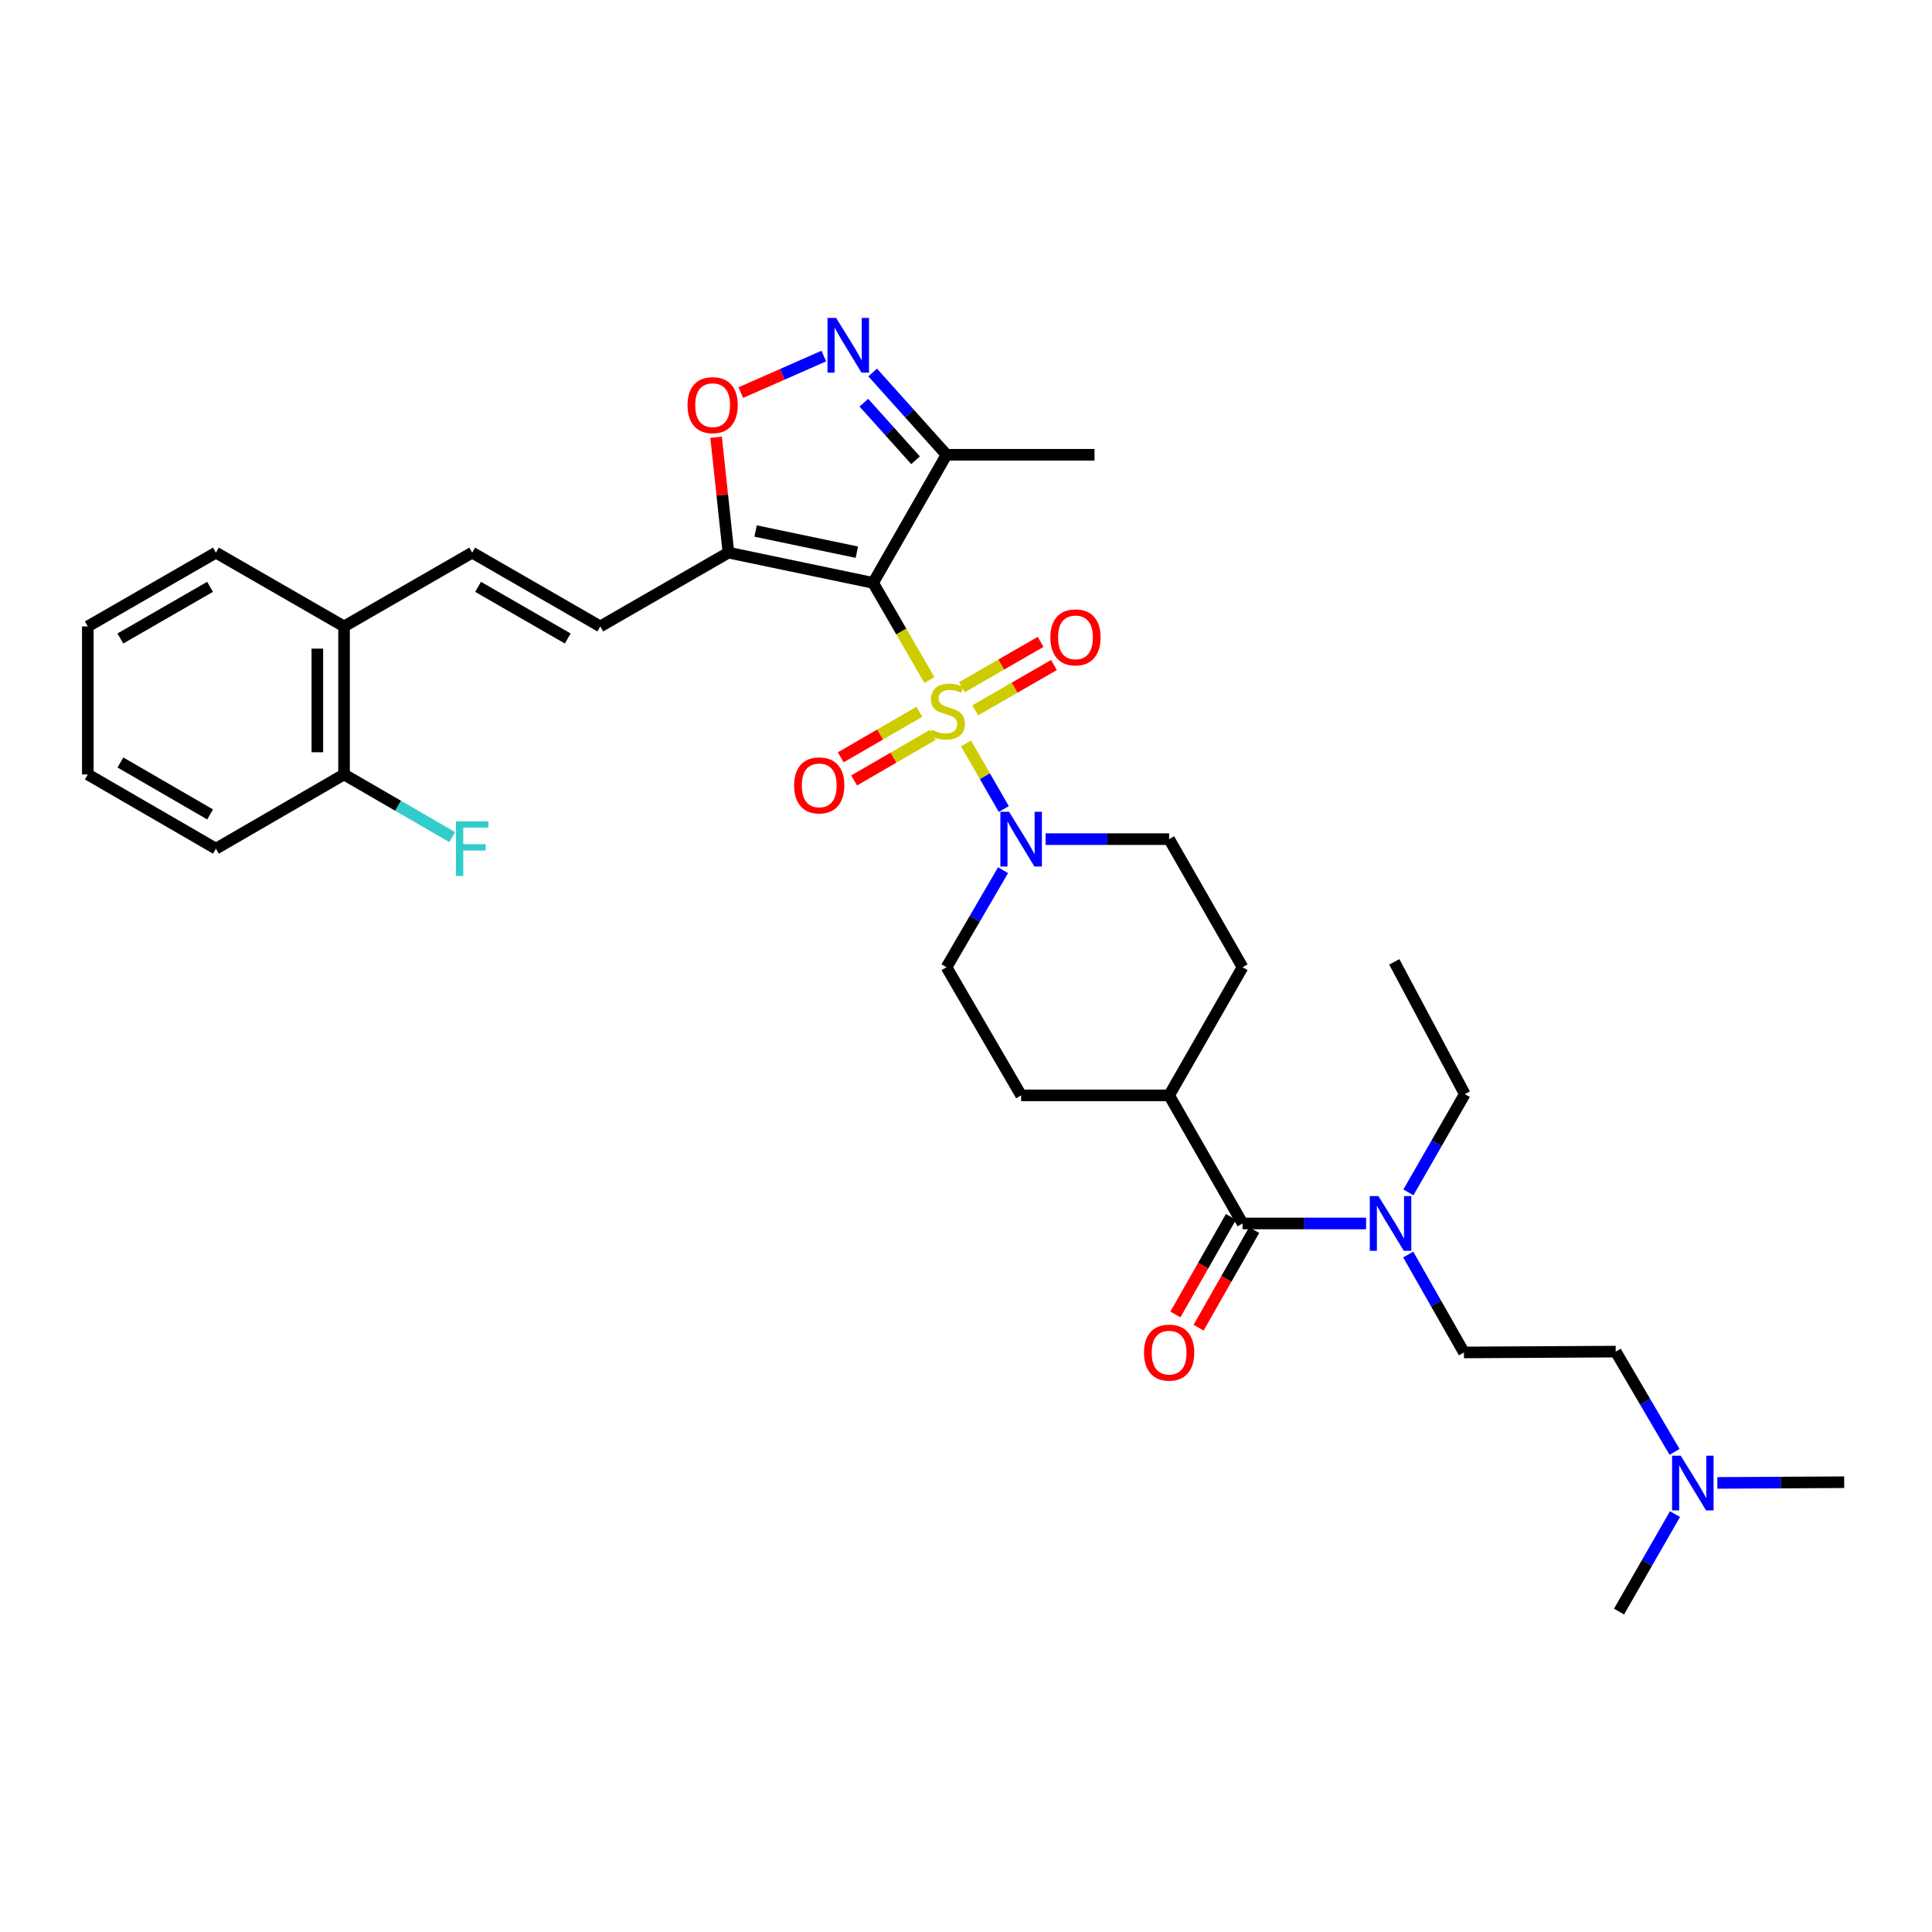 <?xml version='1.0' encoding='iso-8859-1'?>
<svg version='1.1' baseProfile='full'
              xmlns='http://www.w3.org/2000/svg'
                      xmlns:rdkit='http://www.rdkit.org/xml'
                      xmlns:xlink='http://www.w3.org/1999/xlink'
                  xml:space='preserve'
width='1000px' height='1000px' viewBox='0 0 1000 1000'>
<!-- END OF HEADER -->
<rect style='opacity:1.0;fill:#FFFFFF;stroke:none' width='1000' height='1000' x='0' y='0'> </rect>
<path class='bond-0' d='M 481.047,351.975 L 466.481,326.834' style='fill:none;fill-rule:evenodd;stroke:#CCCC00;stroke-width:6px;stroke-linecap:butt;stroke-linejoin:miter;stroke-opacity:1' />
<path class='bond-0' d='M 466.481,326.834 L 451.915,301.693' style='fill:none;fill-rule:evenodd;stroke:#000000;stroke-width:6px;stroke-linecap:butt;stroke-linejoin:miter;stroke-opacity:1' />
<path class='bond-2' d='M 500.011,384.804 L 509.786,401.775' style='fill:none;fill-rule:evenodd;stroke:#CCCC00;stroke-width:6px;stroke-linecap:butt;stroke-linejoin:miter;stroke-opacity:1' />
<path class='bond-2' d='M 509.786,401.775 L 519.561,418.747' style='fill:none;fill-rule:evenodd;stroke:#0000FF;stroke-width:6px;stroke-linecap:butt;stroke-linejoin:miter;stroke-opacity:1' />
<path class='bond-9' d='M 475.877,368.403 L 455.523,380.198' style='fill:none;fill-rule:evenodd;stroke:#CCCC00;stroke-width:6px;stroke-linecap:butt;stroke-linejoin:miter;stroke-opacity:1' />
<path class='bond-9' d='M 455.523,380.198 L 435.169,391.994' style='fill:none;fill-rule:evenodd;stroke:#FF0000;stroke-width:6px;stroke-linecap:butt;stroke-linejoin:miter;stroke-opacity:1' />
<path class='bond-9' d='M 482.808,380.363 L 462.454,392.159' style='fill:none;fill-rule:evenodd;stroke:#CCCC00;stroke-width:6px;stroke-linecap:butt;stroke-linejoin:miter;stroke-opacity:1' />
<path class='bond-9' d='M 462.454,392.159 L 442.1,403.955' style='fill:none;fill-rule:evenodd;stroke:#FF0000;stroke-width:6px;stroke-linecap:butt;stroke-linejoin:miter;stroke-opacity:1' />
<path class='bond-10' d='M 504.781,367.67 L 525.149,355.941' style='fill:none;fill-rule:evenodd;stroke:#CCCC00;stroke-width:6px;stroke-linecap:butt;stroke-linejoin:miter;stroke-opacity:1' />
<path class='bond-10' d='M 525.149,355.941 L 545.517,344.213' style='fill:none;fill-rule:evenodd;stroke:#FF0000;stroke-width:6px;stroke-linecap:butt;stroke-linejoin:miter;stroke-opacity:1' />
<path class='bond-10' d='M 497.883,355.69 L 518.25,343.962' style='fill:none;fill-rule:evenodd;stroke:#CCCC00;stroke-width:6px;stroke-linecap:butt;stroke-linejoin:miter;stroke-opacity:1' />
<path class='bond-10' d='M 518.25,343.962 L 538.618,332.233' style='fill:none;fill-rule:evenodd;stroke:#FF0000;stroke-width:6px;stroke-linecap:butt;stroke-linejoin:miter;stroke-opacity:1' />
<path class='bond-1' d='M 451.915,301.693 L 377.034,286.041' style='fill:none;fill-rule:evenodd;stroke:#000000;stroke-width:6px;stroke-linecap:butt;stroke-linejoin:miter;stroke-opacity:1' />
<path class='bond-1' d='M 443.511,285.814 L 391.095,274.857' style='fill:none;fill-rule:evenodd;stroke:#000000;stroke-width:6px;stroke-linecap:butt;stroke-linejoin:miter;stroke-opacity:1' />
<path class='bond-4' d='M 451.915,301.693 L 489.916,235.391' style='fill:none;fill-rule:evenodd;stroke:#000000;stroke-width:6px;stroke-linecap:butt;stroke-linejoin:miter;stroke-opacity:1' />
<path class='bond-5' d='M 377.034,286.041 L 373.84,256.173' style='fill:none;fill-rule:evenodd;stroke:#000000;stroke-width:6px;stroke-linecap:butt;stroke-linejoin:miter;stroke-opacity:1' />
<path class='bond-5' d='M 373.84,256.173 L 370.646,226.306' style='fill:none;fill-rule:evenodd;stroke:#FF0000;stroke-width:6px;stroke-linecap:butt;stroke-linejoin:miter;stroke-opacity:1' />
<path class='bond-7' d='M 377.034,286.041 L 310.709,324.234' style='fill:none;fill-rule:evenodd;stroke:#000000;stroke-width:6px;stroke-linecap:butt;stroke-linejoin:miter;stroke-opacity:1' />
<path class='bond-13' d='M 541.194,434.336 L 573.167,434.336' style='fill:none;fill-rule:evenodd;stroke:#0000FF;stroke-width:6px;stroke-linecap:butt;stroke-linejoin:miter;stroke-opacity:1' />
<path class='bond-13' d='M 573.167,434.336 L 605.14,434.336' style='fill:none;fill-rule:evenodd;stroke:#000000;stroke-width:6px;stroke-linecap:butt;stroke-linejoin:miter;stroke-opacity:1' />
<path class='bond-14' d='M 519.173,450.414 L 504.545,475.526' style='fill:none;fill-rule:evenodd;stroke:#0000FF;stroke-width:6px;stroke-linecap:butt;stroke-linejoin:miter;stroke-opacity:1' />
<path class='bond-14' d='M 504.545,475.526 L 489.916,500.638' style='fill:none;fill-rule:evenodd;stroke:#000000;stroke-width:6px;stroke-linecap:butt;stroke-linejoin:miter;stroke-opacity:1' />
<path class='bond-3' d='M 451.695,192.812 L 470.805,214.102' style='fill:none;fill-rule:evenodd;stroke:#0000FF;stroke-width:6px;stroke-linecap:butt;stroke-linejoin:miter;stroke-opacity:1' />
<path class='bond-3' d='M 470.805,214.102 L 489.916,235.391' style='fill:none;fill-rule:evenodd;stroke:#000000;stroke-width:6px;stroke-linecap:butt;stroke-linejoin:miter;stroke-opacity:1' />
<path class='bond-3' d='M 447.14,208.434 L 460.518,223.336' style='fill:none;fill-rule:evenodd;stroke:#0000FF;stroke-width:6px;stroke-linecap:butt;stroke-linejoin:miter;stroke-opacity:1' />
<path class='bond-3' d='M 460.518,223.336 L 473.896,238.239' style='fill:none;fill-rule:evenodd;stroke:#000000;stroke-width:6px;stroke-linecap:butt;stroke-linejoin:miter;stroke-opacity:1' />
<path class='bond-34' d='M 426.394,184.299 L 404.914,193.755' style='fill:none;fill-rule:evenodd;stroke:#0000FF;stroke-width:6px;stroke-linecap:butt;stroke-linejoin:miter;stroke-opacity:1' />
<path class='bond-34' d='M 404.914,193.755 L 383.434,203.21' style='fill:none;fill-rule:evenodd;stroke:#FF0000;stroke-width:6px;stroke-linecap:butt;stroke-linejoin:miter;stroke-opacity:1' />
<path class='bond-24' d='M 489.916,235.391 L 566.517,235.391' style='fill:none;fill-rule:evenodd;stroke:#000000;stroke-width:6px;stroke-linecap:butt;stroke-linejoin:miter;stroke-opacity:1' />
<path class='bond-6' d='M 643.141,633.265 L 605.14,566.963' style='fill:none;fill-rule:evenodd;stroke:#000000;stroke-width:6px;stroke-linecap:butt;stroke-linejoin:miter;stroke-opacity:1' />
<path class='bond-11' d='M 643.141,633.265 L 675.114,633.265' style='fill:none;fill-rule:evenodd;stroke:#000000;stroke-width:6px;stroke-linecap:butt;stroke-linejoin:miter;stroke-opacity:1' />
<path class='bond-11' d='M 675.114,633.265 L 707.087,633.265' style='fill:none;fill-rule:evenodd;stroke:#0000FF;stroke-width:6px;stroke-linecap:butt;stroke-linejoin:miter;stroke-opacity:1' />
<path class='bond-16' d='M 637.134,629.846 L 622.756,655.107' style='fill:none;fill-rule:evenodd;stroke:#000000;stroke-width:6px;stroke-linecap:butt;stroke-linejoin:miter;stroke-opacity:1' />
<path class='bond-16' d='M 622.756,655.107 L 608.377,680.368' style='fill:none;fill-rule:evenodd;stroke:#FF0000;stroke-width:6px;stroke-linecap:butt;stroke-linejoin:miter;stroke-opacity:1' />
<path class='bond-16' d='M 649.148,636.684 L 634.77,661.946' style='fill:none;fill-rule:evenodd;stroke:#000000;stroke-width:6px;stroke-linecap:butt;stroke-linejoin:miter;stroke-opacity:1' />
<path class='bond-16' d='M 634.77,661.946 L 620.391,687.207' style='fill:none;fill-rule:evenodd;stroke:#FF0000;stroke-width:6px;stroke-linecap:butt;stroke-linejoin:miter;stroke-opacity:1' />
<path class='bond-8' d='M 310.709,324.234 L 244.407,286.041' style='fill:none;fill-rule:evenodd;stroke:#000000;stroke-width:6px;stroke-linecap:butt;stroke-linejoin:miter;stroke-opacity:1' />
<path class='bond-8' d='M 293.863,330.484 L 247.452,303.749' style='fill:none;fill-rule:evenodd;stroke:#000000;stroke-width:6px;stroke-linecap:butt;stroke-linejoin:miter;stroke-opacity:1' />
<path class='bond-15' d='M 244.407,286.041 L 178.082,324.234' style='fill:none;fill-rule:evenodd;stroke:#000000;stroke-width:6px;stroke-linecap:butt;stroke-linejoin:miter;stroke-opacity:1' />
<path class='bond-18' d='M 728.893,649.346 L 743.315,674.687' style='fill:none;fill-rule:evenodd;stroke:#0000FF;stroke-width:6px;stroke-linecap:butt;stroke-linejoin:miter;stroke-opacity:1' />
<path class='bond-18' d='M 743.315,674.687 L 757.736,700.028' style='fill:none;fill-rule:evenodd;stroke:#000000;stroke-width:6px;stroke-linecap:butt;stroke-linejoin:miter;stroke-opacity:1' />
<path class='bond-25' d='M 728.98,617.175 L 743.58,591.743' style='fill:none;fill-rule:evenodd;stroke:#0000FF;stroke-width:6px;stroke-linecap:butt;stroke-linejoin:miter;stroke-opacity:1' />
<path class='bond-25' d='M 743.58,591.743 L 758.181,566.31' style='fill:none;fill-rule:evenodd;stroke:#000000;stroke-width:6px;stroke-linecap:butt;stroke-linejoin:miter;stroke-opacity:1' />
<path class='bond-12' d='M 605.14,566.963 L 528.539,566.963' style='fill:none;fill-rule:evenodd;stroke:#000000;stroke-width:6px;stroke-linecap:butt;stroke-linejoin:miter;stroke-opacity:1' />
<path class='bond-33' d='M 605.14,566.963 L 643.141,500.638' style='fill:none;fill-rule:evenodd;stroke:#000000;stroke-width:6px;stroke-linecap:butt;stroke-linejoin:miter;stroke-opacity:1' />
<path class='bond-19' d='M 605.14,434.336 L 643.141,500.638' style='fill:none;fill-rule:evenodd;stroke:#000000;stroke-width:6px;stroke-linecap:butt;stroke-linejoin:miter;stroke-opacity:1' />
<path class='bond-20' d='M 489.916,500.638 L 528.539,566.963' style='fill:none;fill-rule:evenodd;stroke:#000000;stroke-width:6px;stroke-linecap:butt;stroke-linejoin:miter;stroke-opacity:1' />
<path class='bond-17' d='M 178.082,324.234 L 178.082,400.858' style='fill:none;fill-rule:evenodd;stroke:#000000;stroke-width:6px;stroke-linecap:butt;stroke-linejoin:miter;stroke-opacity:1' />
<path class='bond-17' d='M 164.258,335.728 L 164.258,389.365' style='fill:none;fill-rule:evenodd;stroke:#000000;stroke-width:6px;stroke-linecap:butt;stroke-linejoin:miter;stroke-opacity:1' />
<path class='bond-26' d='M 178.082,324.234 L 111.764,286.041' style='fill:none;fill-rule:evenodd;stroke:#000000;stroke-width:6px;stroke-linecap:butt;stroke-linejoin:miter;stroke-opacity:1' />
<path class='bond-23' d='M 178.082,400.858 L 206.076,417.073' style='fill:none;fill-rule:evenodd;stroke:#000000;stroke-width:6px;stroke-linecap:butt;stroke-linejoin:miter;stroke-opacity:1' />
<path class='bond-23' d='M 206.076,417.073 L 234.071,433.287' style='fill:none;fill-rule:evenodd;stroke:#33CCCC;stroke-width:6px;stroke-linecap:butt;stroke-linejoin:miter;stroke-opacity:1' />
<path class='bond-27' d='M 178.082,400.858 L 111.764,439.274' style='fill:none;fill-rule:evenodd;stroke:#000000;stroke-width:6px;stroke-linecap:butt;stroke-linejoin:miter;stroke-opacity:1' />
<path class='bond-22' d='M 757.736,700.028 L 836.288,699.59' style='fill:none;fill-rule:evenodd;stroke:#000000;stroke-width:6px;stroke-linecap:butt;stroke-linejoin:miter;stroke-opacity:1' />
<path class='bond-21' d='M 866.737,751.496 L 851.512,725.543' style='fill:none;fill-rule:evenodd;stroke:#0000FF;stroke-width:6px;stroke-linecap:butt;stroke-linejoin:miter;stroke-opacity:1' />
<path class='bond-21' d='M 851.512,725.543 L 836.288,699.59' style='fill:none;fill-rule:evenodd;stroke:#000000;stroke-width:6px;stroke-linecap:butt;stroke-linejoin:miter;stroke-opacity:1' />
<path class='bond-28' d='M 888.9,767.557 L 921.723,767.374' style='fill:none;fill-rule:evenodd;stroke:#0000FF;stroke-width:6px;stroke-linecap:butt;stroke-linejoin:miter;stroke-opacity:1' />
<path class='bond-28' d='M 921.723,767.374 L 954.545,767.19' style='fill:none;fill-rule:evenodd;stroke:#000000;stroke-width:6px;stroke-linecap:butt;stroke-linejoin:miter;stroke-opacity:1' />
<path class='bond-29' d='M 866.97,783.706 L 852.489,808.926' style='fill:none;fill-rule:evenodd;stroke:#0000FF;stroke-width:6px;stroke-linecap:butt;stroke-linejoin:miter;stroke-opacity:1' />
<path class='bond-29' d='M 852.489,808.926 L 838.008,834.145' style='fill:none;fill-rule:evenodd;stroke:#000000;stroke-width:6px;stroke-linecap:butt;stroke-linejoin:miter;stroke-opacity:1' />
<path class='bond-30' d='M 758.181,566.31 L 721.685,497.858' style='fill:none;fill-rule:evenodd;stroke:#000000;stroke-width:6px;stroke-linecap:butt;stroke-linejoin:miter;stroke-opacity:1' />
<path class='bond-31' d='M 111.764,286.041 L 45.455,324.234' style='fill:none;fill-rule:evenodd;stroke:#000000;stroke-width:6px;stroke-linecap:butt;stroke-linejoin:miter;stroke-opacity:1' />
<path class='bond-31' d='M 108.718,303.749 L 62.301,330.484' style='fill:none;fill-rule:evenodd;stroke:#000000;stroke-width:6px;stroke-linecap:butt;stroke-linejoin:miter;stroke-opacity:1' />
<path class='bond-35' d='M 111.764,439.274 L 45.455,400.858' style='fill:none;fill-rule:evenodd;stroke:#000000;stroke-width:6px;stroke-linecap:butt;stroke-linejoin:miter;stroke-opacity:1' />
<path class='bond-35' d='M 108.748,421.55 L 62.331,394.659' style='fill:none;fill-rule:evenodd;stroke:#000000;stroke-width:6px;stroke-linecap:butt;stroke-linejoin:miter;stroke-opacity:1' />
<path class='bond-32' d='M 45.455,324.234 L 45.455,400.858' style='fill:none;fill-rule:evenodd;stroke:#000000;stroke-width:6px;stroke-linecap:butt;stroke-linejoin:miter;stroke-opacity:1' />
<path  class='atom-0' d='M 482.338 377.731
Q 482.658 377.851, 483.978 378.411
Q 485.298 378.971, 486.738 379.331
Q 488.218 379.651, 489.658 379.651
Q 492.338 379.651, 493.898 378.371
Q 495.458 377.051, 495.458 374.771
Q 495.458 373.211, 494.658 372.251
Q 493.898 371.291, 492.698 370.771
Q 491.498 370.251, 489.498 369.651
Q 486.978 368.891, 485.458 368.171
Q 483.978 367.451, 482.898 365.931
Q 481.858 364.411, 481.858 361.851
Q 481.858 358.291, 484.258 356.091
Q 486.698 353.891, 491.498 353.891
Q 494.778 353.891, 498.498 355.451
L 497.578 358.531
Q 494.178 357.131, 491.618 357.131
Q 488.858 357.131, 487.338 358.291
Q 485.818 359.411, 485.858 361.371
Q 485.858 362.891, 486.618 363.811
Q 487.418 364.731, 488.538 365.251
Q 489.698 365.771, 491.618 366.371
Q 494.178 367.171, 495.698 367.971
Q 497.218 368.771, 498.298 370.411
Q 499.418 372.011, 499.418 374.771
Q 499.418 378.691, 496.778 380.811
Q 494.178 382.891, 489.818 382.891
Q 487.298 382.891, 485.378 382.331
Q 483.498 381.811, 481.258 380.891
L 482.338 377.731
' fill='#CCCC00'/>
<path  class='atom-3' d='M 522.279 420.176
L 531.559 435.176
Q 532.479 436.656, 533.959 439.336
Q 535.439 442.016, 535.519 442.176
L 535.519 420.176
L 539.279 420.176
L 539.279 448.496
L 535.399 448.496
L 525.439 432.096
Q 524.279 430.176, 523.039 427.976
Q 521.839 425.776, 521.479 425.096
L 521.479 448.496
L 517.799 448.496
L 517.799 420.176
L 522.279 420.176
' fill='#0000FF'/>
<path  class='atom-4' d='M 432.791 164.567
L 442.071 179.567
Q 442.991 181.047, 444.471 183.727
Q 445.951 186.407, 446.031 186.567
L 446.031 164.567
L 449.791 164.567
L 449.791 192.887
L 445.911 192.887
L 435.951 176.487
Q 434.791 174.567, 433.551 172.367
Q 432.351 170.167, 431.991 169.487
L 431.991 192.887
L 428.311 192.887
L 428.311 164.567
L 432.791 164.567
' fill='#0000FF'/>
<path  class='atom-6' d='M 355.863 209.704
Q 355.863 202.904, 359.223 199.104
Q 362.583 195.304, 368.863 195.304
Q 375.143 195.304, 378.503 199.104
Q 381.863 202.904, 381.863 209.704
Q 381.863 216.584, 378.463 220.504
Q 375.063 224.384, 368.863 224.384
Q 362.623 224.384, 359.223 220.504
Q 355.863 216.624, 355.863 209.704
M 368.863 221.184
Q 373.183 221.184, 375.503 218.304
Q 377.863 215.384, 377.863 209.704
Q 377.863 204.144, 375.503 201.344
Q 373.183 198.504, 368.863 198.504
Q 364.543 198.504, 362.183 201.304
Q 359.863 204.104, 359.863 209.704
Q 359.863 215.424, 362.183 218.304
Q 364.543 221.184, 368.863 221.184
' fill='#FF0000'/>
<path  class='atom-10' d='M 411.036 406.514
Q 411.036 399.714, 414.396 395.914
Q 417.756 392.114, 424.036 392.114
Q 430.316 392.114, 433.676 395.914
Q 437.036 399.714, 437.036 406.514
Q 437.036 413.394, 433.636 417.314
Q 430.236 421.194, 424.036 421.194
Q 417.796 421.194, 414.396 417.314
Q 411.036 413.434, 411.036 406.514
M 424.036 417.994
Q 428.356 417.994, 430.676 415.114
Q 433.036 412.194, 433.036 406.514
Q 433.036 400.954, 430.676 398.154
Q 428.356 395.314, 424.036 395.314
Q 419.716 395.314, 417.356 398.114
Q 415.036 400.914, 415.036 406.514
Q 415.036 412.234, 417.356 415.114
Q 419.716 417.994, 424.036 417.994
' fill='#FF0000'/>
<path  class='atom-11' d='M 543.664 329.898
Q 543.664 323.098, 547.024 319.298
Q 550.384 315.498, 556.664 315.498
Q 562.944 315.498, 566.304 319.298
Q 569.664 323.098, 569.664 329.898
Q 569.664 336.778, 566.264 340.698
Q 562.864 344.578, 556.664 344.578
Q 550.424 344.578, 547.024 340.698
Q 543.664 336.818, 543.664 329.898
M 556.664 341.378
Q 560.984 341.378, 563.304 338.498
Q 565.664 335.578, 565.664 329.898
Q 565.664 324.338, 563.304 321.538
Q 560.984 318.698, 556.664 318.698
Q 552.344 318.698, 549.984 321.498
Q 547.664 324.298, 547.664 329.898
Q 547.664 335.618, 549.984 338.498
Q 552.344 341.378, 556.664 341.378
' fill='#FF0000'/>
<path  class='atom-12' d='M 713.482 619.105
L 722.762 634.105
Q 723.682 635.585, 725.162 638.265
Q 726.642 640.945, 726.722 641.105
L 726.722 619.105
L 730.482 619.105
L 730.482 647.425
L 726.602 647.425
L 716.642 631.025
Q 715.482 629.105, 714.242 626.905
Q 713.042 624.705, 712.682 624.025
L 712.682 647.425
L 709.002 647.425
L 709.002 619.105
L 713.482 619.105
' fill='#0000FF'/>
<path  class='atom-17' d='M 592.14 700.108
Q 592.14 693.308, 595.5 689.508
Q 598.86 685.708, 605.14 685.708
Q 611.42 685.708, 614.78 689.508
Q 618.14 693.308, 618.14 700.108
Q 618.14 706.988, 614.74 710.908
Q 611.34 714.788, 605.14 714.788
Q 598.9 714.788, 595.5 710.908
Q 592.14 707.028, 592.14 700.108
M 605.14 711.588
Q 609.46 711.588, 611.78 708.708
Q 614.14 705.788, 614.14 700.108
Q 614.14 694.548, 611.78 691.748
Q 609.46 688.908, 605.14 688.908
Q 600.82 688.908, 598.46 691.708
Q 596.14 694.508, 596.14 700.108
Q 596.14 705.828, 598.46 708.708
Q 600.82 711.588, 605.14 711.588
' fill='#FF0000'/>
<path  class='atom-22' d='M 869.941 753.468
L 879.221 768.468
Q 880.141 769.948, 881.621 772.628
Q 883.101 775.308, 883.181 775.468
L 883.181 753.468
L 886.941 753.468
L 886.941 781.788
L 883.061 781.788
L 873.101 765.388
Q 871.941 763.468, 870.701 761.268
Q 869.501 759.068, 869.141 758.388
L 869.141 781.788
L 865.461 781.788
L 865.461 753.468
L 869.941 753.468
' fill='#0000FF'/>
<path  class='atom-24' d='M 235.987 425.114
L 252.827 425.114
L 252.827 428.354
L 239.787 428.354
L 239.787 436.954
L 251.387 436.954
L 251.387 440.234
L 239.787 440.234
L 239.787 453.434
L 235.987 453.434
L 235.987 425.114
' fill='#33CCCC'/>
</svg>
